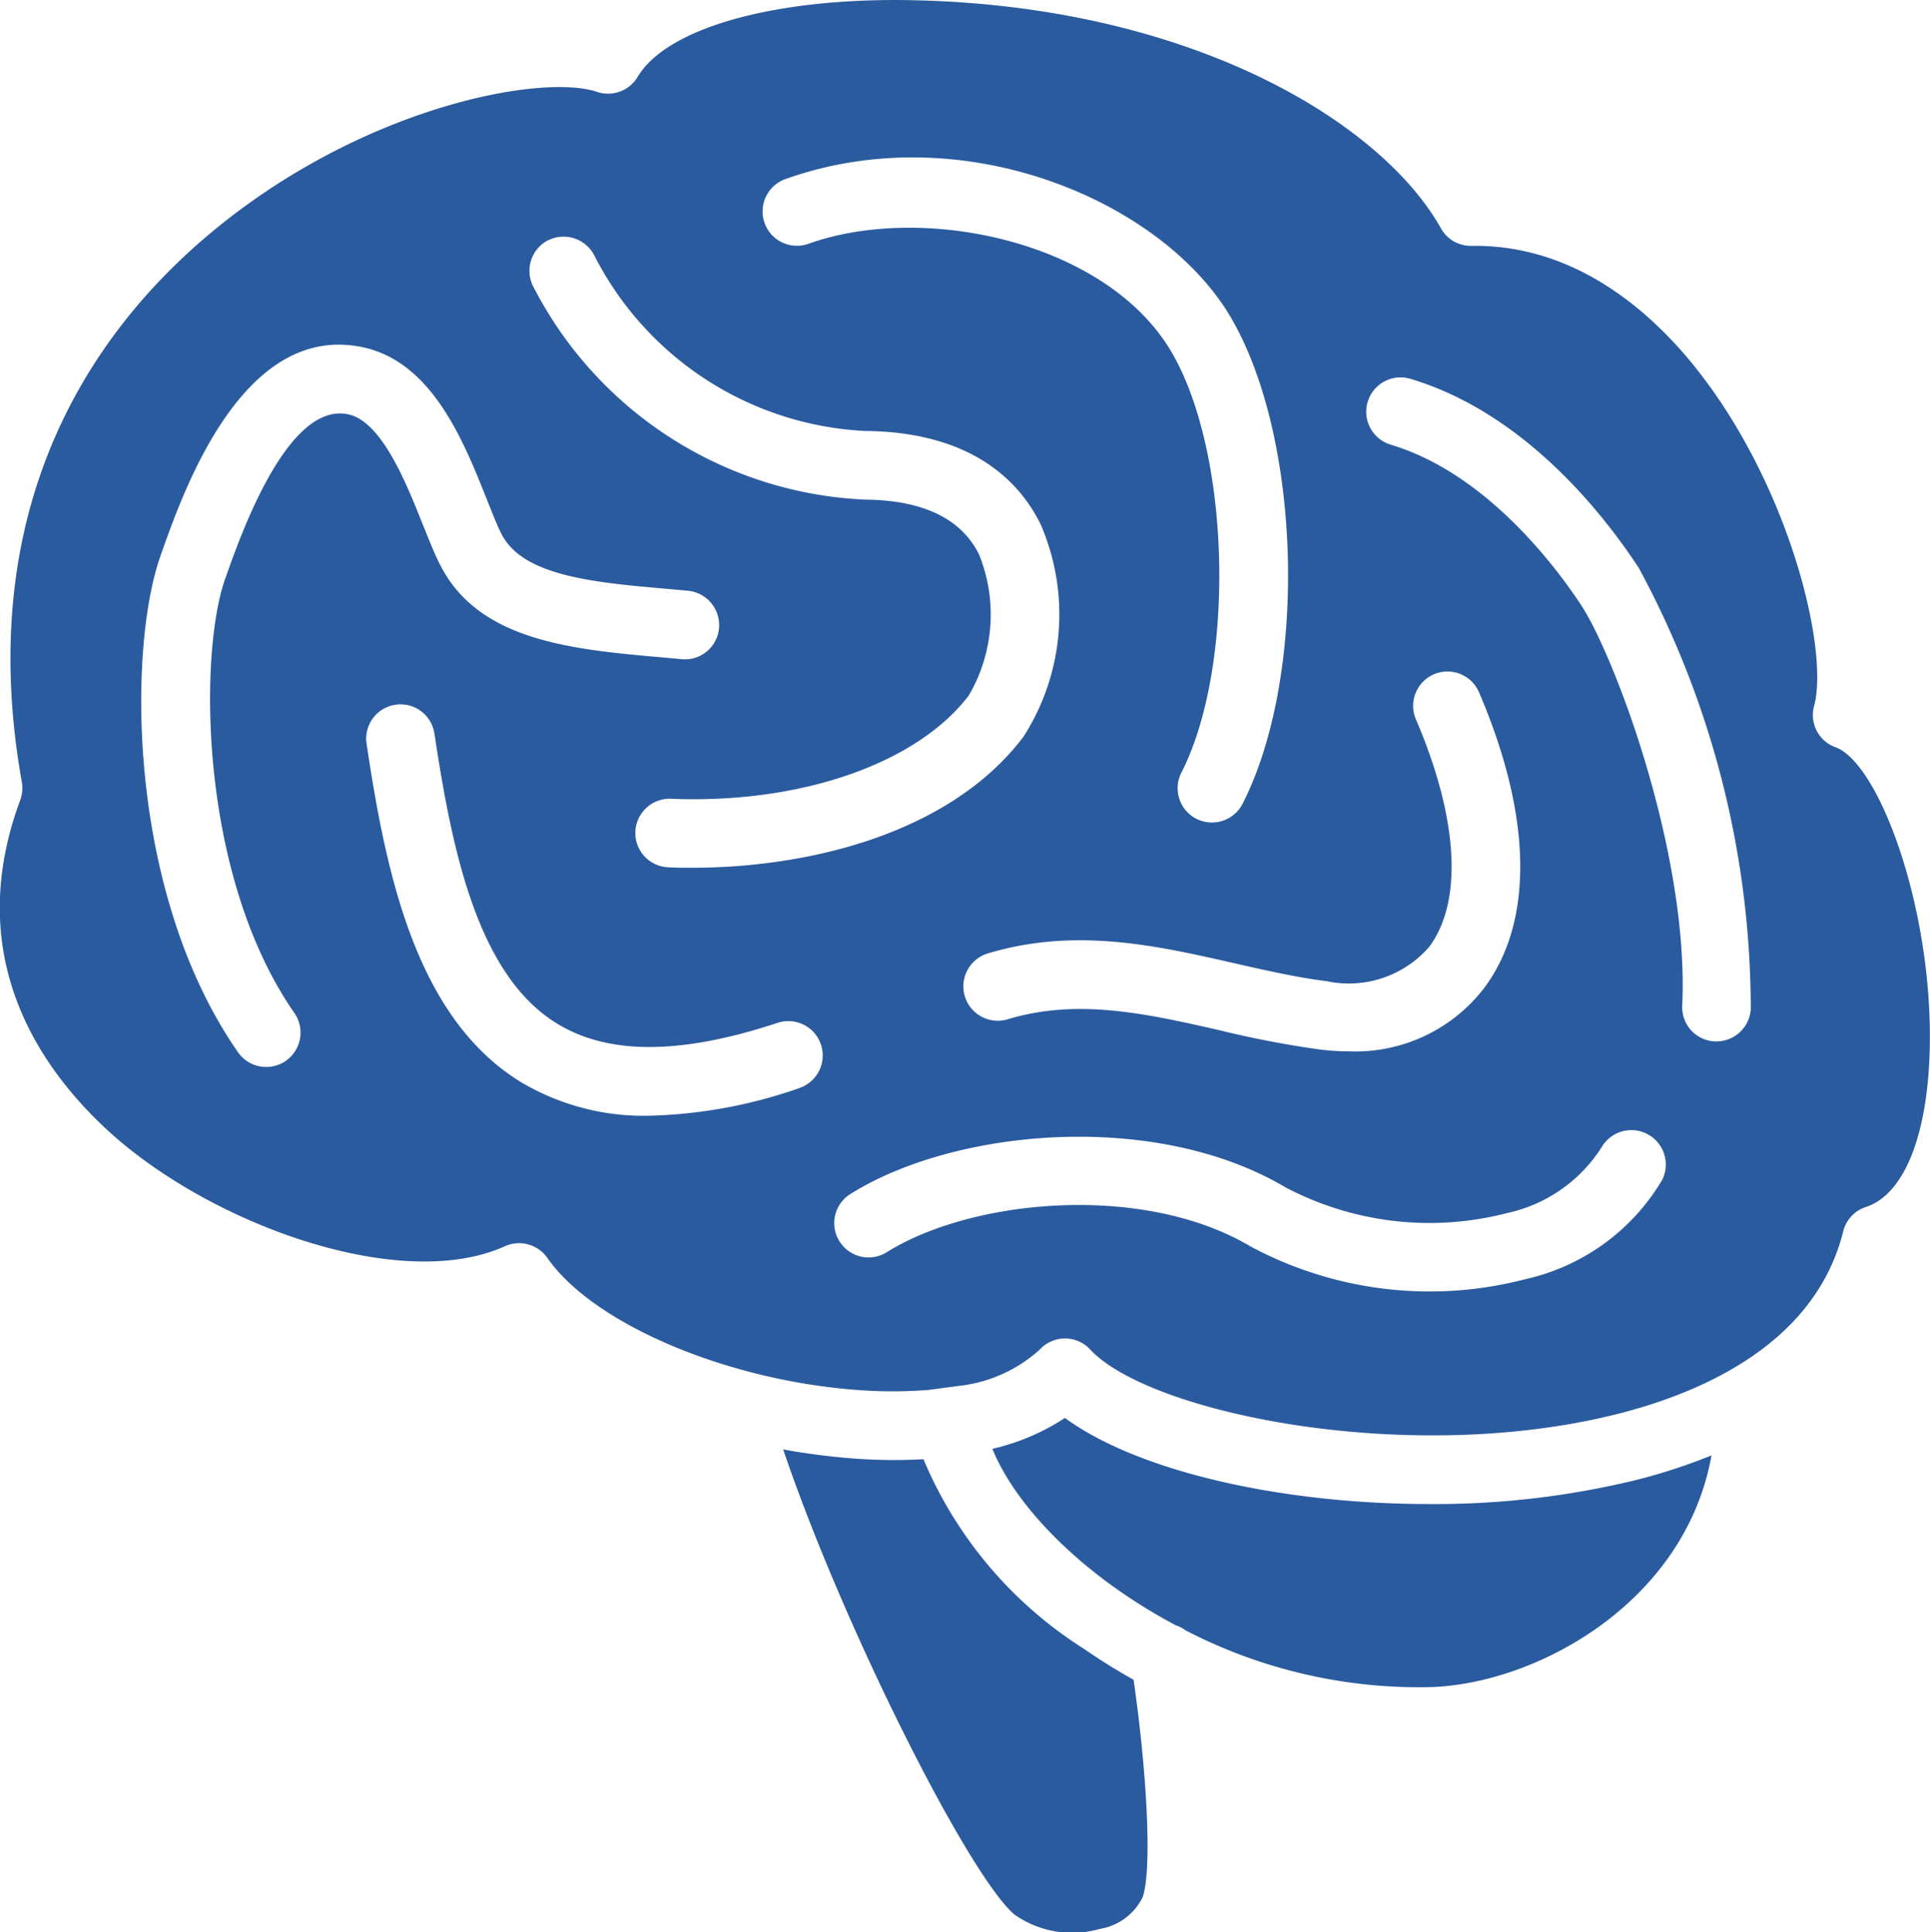 <svg xmlns="http://www.w3.org/2000/svg" width="66.01" height="66.101" viewBox="0 0 66.01 66.101"><g transform="translate(-59.29 -646.258)"><path d="M80.228,677.6a1.99,1.99,0,0,1-1.449,1.069,3.441,3.441,0,0,1-2.924-.483c-1.561-1.313-5.866-9.852-7.917-15.917a23.217,23.217,0,0,0,2.481.316,18.145,18.145,0,0,0,2.317.019,14.162,14.162,0,0,0,5.51,6.5c.545.378,1.106.725,1.676,1.044C80.411,673.539,80.547,676.738,80.228,677.6Z" transform="translate(18.138 33.57)" fill="#2b5b9f"/><path d="M94.843,663.2c-.883,4.956-5.851,7.768-9.533,7.923a17.332,17.332,0,0,1-8.465-1.945,1.036,1.036,0,0,0-.319-.164c-3.1-1.645-5.442-3.986-6.278-6.04a7.654,7.654,0,0,0,2.481-1.056c2.54,1.855,7.474,2.945,12.46,2.945a29.083,29.083,0,0,0,7.108-.83A20.106,20.106,0,0,0,94.843,663.2Z" transform="translate(22.983 32.845)" fill="#2b5b9f"/><path d="M92.153,693.658a4.9,4.9,0,0,0,2.7-1.236,1.173,1.173,0,0,1,1.725,0c2.019,2.18,10.939,4.026,18.116,2.183,2.964-.762,6.7-2.465,7.638-6.225a1.168,1.168,0,0,1,.774-.833c1.323-.43,2.137-2.5,2.187-5.519.084-4.748-1.738-9.66-3.224-10.209a1.168,1.168,0,0,1-.734-1.406c.514-1.883-.8-7.4-3.934-11.426-1.555-2-4.187-4.376-7.786-4.318H109.6a1.173,1.173,0,0,1-1.028-.6c-2.05-3.667-8.651-7.672-18.3-7.808-4.581-.059-8.186.97-9.174,2.627a1.178,1.178,0,0,1-1.384.514c-1.9-.647-8.211.517-13.467,5.036-3.766,3.24-7.9,9.094-6.21,18.577a1.179,1.179,0,0,1-.056.613c-1.939,5.228.527,9,2.933,11.243,3.478,3.24,10.057,5.646,13.646,4.017a1.18,1.18,0,0,1,1.45.4c1.58,2.27,6.182,4.215,10.7,4.525a15.48,15.48,0,0,0,2.345-.01Zm16.007-14.994c1.174-1.561,1.013-4.4-.443-7.8a1.174,1.174,0,0,1,2.159-.923c1.821,4.252,1.88,7.852.161,10.134a5.556,5.556,0,0,1-4.624,2.146,7.8,7.8,0,0,1-1.025-.068A33.7,33.7,0,0,1,101,681.5c-2.493-.567-4.847-1.1-7.244-.375a1.176,1.176,0,0,1-.681-2.252c2.992-.9,5.764-.273,8.443.338,1.093.248,2.131.483,3.156.613A3.644,3.644,0,0,0,108.159,678.664ZM86.172,652.378c6.089-2.168,12.916.771,15.232,4.767,2.422,4.175,2.608,12.25.384,16.61a1.176,1.176,0,0,1-1.047.638,1.2,1.2,0,0,1-.536-.127,1.175,1.175,0,0,1-.508-1.58c1.855-3.636,1.694-10.887-.325-14.362-2.208-3.807-8.486-5.132-12.414-3.732a1.175,1.175,0,1,1-.787-2.214Zm-8.133,2.1a1.182,1.182,0,0,1,1.58.523,11.006,11.006,0,0,0,9.27,6c3.67.034,5.287,1.756,5.993,3.193a7.748,7.748,0,0,1-.588,7.266c-2.506,3.317-7.353,4.482-11.333,4.482-.279,0-.551,0-.818-.016a1.173,1.173,0,1,1,.1-2.344c4.438.183,8.421-1.211,10.184-3.537a5.487,5.487,0,0,0,.353-4.81c-.607-1.236-1.92-1.868-3.909-1.886a13.431,13.431,0,0,1-11.345-7.294A1.175,1.175,0,0,1,78.039,654.475Zm-11.02,11.506-.034.09c-.9,2.577-.889,10.15,2.376,14.839a1.176,1.176,0,0,1-.294,1.632,1.15,1.15,0,0,1-.672.211,1.168,1.168,0,0,1-.963-.5c-3.816-5.485-3.763-13.826-2.661-16.957l.034-.1c.762-2.159,2.781-7.892,6.851-7.071,2.407.483,3.491,3.221,4.287,5.219.183.458.356.9.5,1.18.737,1.443,3.162,1.657,5.724,1.88l.65.059a1.181,1.181,0,0,1,1.065,1.279,1.169,1.169,0,0,1-1.279,1.062l-.641-.059c-3.091-.273-6.284-.554-7.61-3.153-.2-.384-.378-.845-.595-1.378-.564-1.418-1.412-3.556-2.568-3.788C69.131,660.009,67.542,664.5,67.019,665.981Zm19.624,17.49a16.718,16.718,0,0,1-5.163.951A8.211,8.211,0,0,1,77.1,683.27c-3.59-2.208-4.606-7.127-5.272-11.568a1.173,1.173,0,1,1,2.32-.353c.592,3.918,1.45,8.238,4.184,9.917,1.762,1.084,4.24,1.078,7.573-.025a1.175,1.175,0,0,1,.74,2.23Zm29.489,3.159a7.277,7.277,0,0,1-4.668,3.382,12.953,12.953,0,0,1-9.406-1.121c-3.655-2.168-9.478-1.638-12.423.189a1.174,1.174,0,1,1-1.239-1.994c3.59-2.233,10.419-2.849,14.861-.214a10.565,10.565,0,0,0,7.588.877,5.109,5.109,0,0,0,3.221-2.245,1.177,1.177,0,0,1,2.066,1.127Zm3.038-5.866A1.176,1.176,0,0,1,118,681.882l-.059,0a1.169,1.169,0,0,1-1.115-1.226c.242-5.185-2.311-11.943-3.45-13.687-.873-1.326-3.252-4.519-6.52-5.5a1.175,1.175,0,0,1,.675-2.252c3.865,1.161,6.548,4.55,7.808,6.467A31.768,31.768,0,0,1,119.17,680.764Z" fill="#2b5b9f"/></g></svg>